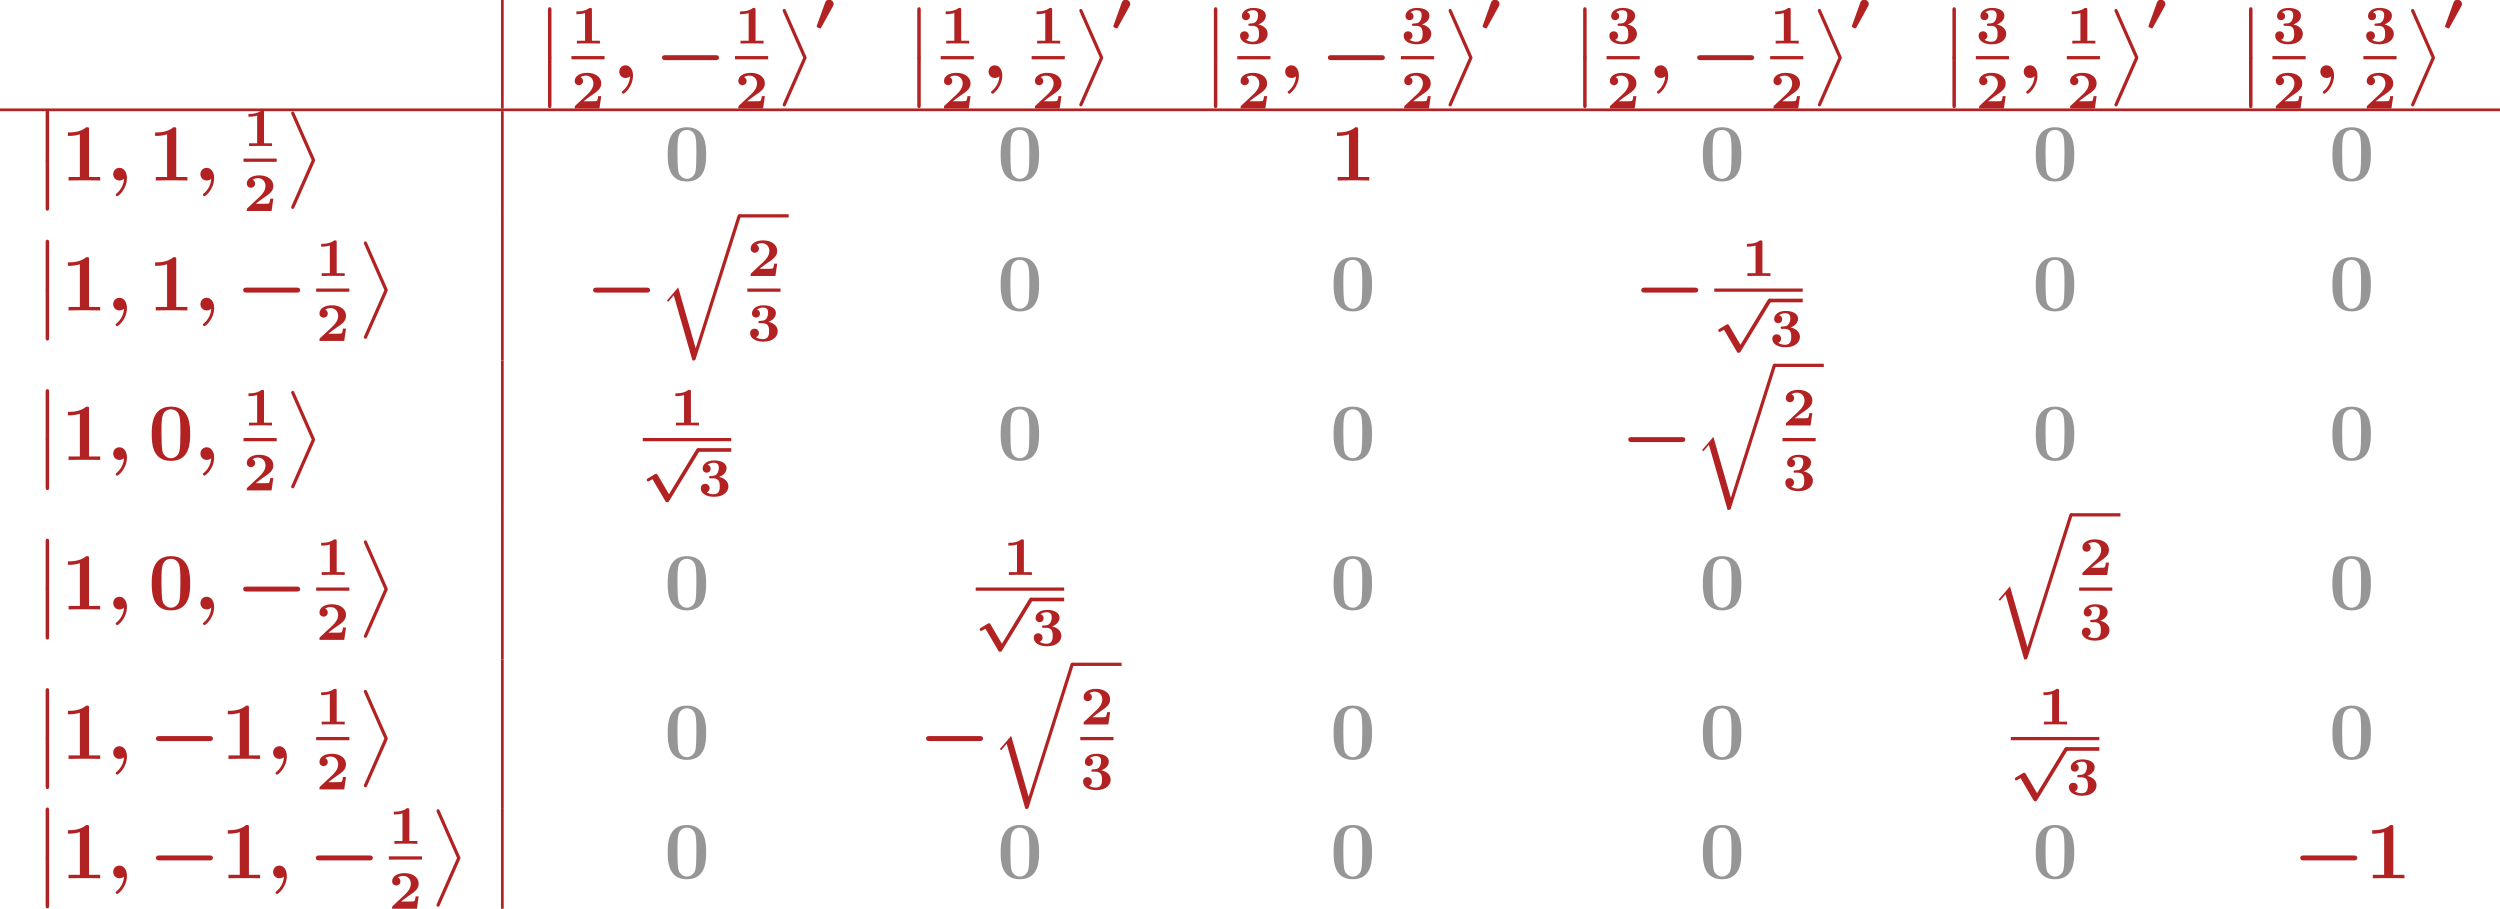 <?xml version='1.0' encoding='UTF-8'?>
<!-- This file was generated by dvisvgm 2.1.3 -->
<svg height='160.472pt' version='1.1' viewBox='12.393 164.489 441.465 160.472' width='441.465pt' xmlns='http://www.w3.org/2000/svg' xmlns:xlink='http://www.w3.org/1999/xlink'>
<defs>
<path d='M3.957 6.695L1.004 13.402C0.933 13.557 0.933 13.617 0.933 13.629C0.933 13.76 1.04 13.868 1.172 13.868C1.327 13.868 1.363 13.772 1.435 13.617L4.388 6.922C4.459 6.767 4.459 6.707 4.459 6.695S4.459 6.623 4.388 6.468L1.435 -0.215C1.351 -0.406 1.315 -0.478 1.172 -0.478C1.04 -0.478 0.933 -0.371 0.933 -0.239C0.933 -0.227 0.933 -0.167 1.004 -0.012L3.957 6.695Z' id='g8-11'/>
<path d='M1.734 6.982C1.734 7.173 1.734 7.424 1.985 7.424C2.248 7.424 2.248 7.185 2.248 6.982V0.191C2.248 0 2.248 -0.251 1.997 -0.251C1.734 -0.251 1.734 -0.012 1.734 0.191V6.982Z' id='g8-12'/>
<path d='M5.547 19.248L2.977 10.281L1.315 12.23L1.506 12.409L2.319 11.453L5.069 21.041C5.464 21.041 5.475 21.041 5.571 20.754L12.134 0C12.194 -0.179 12.194 -0.227 12.194 -0.239C12.194 -0.371 12.099 -0.478 11.955 -0.478C11.776 -0.478 11.728 -0.323 11.68 -0.167L5.547 19.248Z' id='g8-113'/>
<path d='M2.558 -0.251C2.523 0.502 2.164 1.315 1.506 1.865C1.339 2.008 1.327 2.02 1.327 2.092C1.327 2.176 1.459 2.319 1.554 2.319C1.722 2.319 2.989 1.279 2.989 -0.371C2.989 -1.207 2.558 -1.865 1.889 -1.865C1.339 -1.865 0.968 -1.447 0.968 -0.933C0.968 -0.454 1.303 0 1.901 0C2.188 0 2.415 -0.12 2.558 -0.251Z' id='g4-59'/>
<path d='M2.67 -3.475C2.71 -3.547 2.79 -3.682 2.79 -3.85C2.79 -4.16 2.511 -4.471 2.112 -4.471C1.69 -4.471 1.57 -4.129 1.522 -4.001L0.327 -0.677C0.311 -0.638 0.295 -0.582 0.295 -0.55C0.295 -0.454 0.335 -0.438 0.51 -0.359C0.606 -0.311 0.765 -0.239 0.805 -0.239C0.885 -0.239 0.901 -0.271 0.964 -0.383L2.67 -3.475Z' id='g1-48'/>
<path d='M3.858 6.241L2.184 3.395C2.136 3.316 2.072 3.228 1.953 3.228C1.897 3.228 1.825 3.268 1.777 3.292L0.741 3.913C0.669 3.953 0.582 4.017 0.582 4.136S0.685 4.36 0.805 4.36C0.869 4.36 1.02 4.264 1.124 4.2L1.427 4.025L3.332 7.269C3.427 7.428 3.515 7.436 3.595 7.436C3.738 7.436 3.81 7.364 3.881 7.245L8.337 -0.072C8.408 -0.191 8.408 -0.239 8.408 -0.271C8.408 -0.414 8.289 -0.542 8.137 -0.542C8.01 -0.542 7.93 -0.462 7.867 -0.351L3.858 6.241Z' id='g1-112'/>
<path d='M8.99 -2.63C9.17 -2.63 9.528 -2.63 9.528 -2.989C9.528 -3.359 9.182 -3.359 8.99 -3.359H1.686C1.506 -3.359 1.148 -3.359 1.148 -3.001C1.148 -2.63 1.494 -2.63 1.686 -2.63H8.99Z' id='g2-0'/>
<path d='M3.021 -4.973C3.021 -5.244 2.973 -5.244 2.654 -5.244C2.168 -4.862 1.53 -4.734 0.909 -4.734H0.733V-4.32H0.909C1.116 -4.32 1.546 -4.344 2.008 -4.479V-0.414H0.813V0C1.1 -0.024 2.152 -0.024 2.511 -0.024S3.905 -0.024 4.2 0V-0.414H3.021V-4.973Z' id='g6-49'/>
<path d='M4.392 -1.817H3.945C3.881 -1.291 3.778 -1.132 3.73 -1.108C3.642 -1.06 3.029 -1.06 2.893 -1.06H1.793C2.861 -1.897 3.292 -2.136 3.634 -2.399C4.192 -2.837 4.392 -3.236 4.392 -3.69C4.392 -4.631 3.523 -5.244 2.311 -5.244C1.291 -5.244 0.486 -4.79 0.486 -4.041C0.486 -3.571 0.869 -3.419 1.092 -3.419C1.371 -3.419 1.706 -3.618 1.706 -4.033C1.706 -4.407 1.435 -4.559 1.331 -4.599C1.554 -4.766 1.873 -4.83 2.12 -4.83C2.837 -4.83 3.236 -4.296 3.236 -3.682C3.236 -3.037 2.813 -2.503 2.343 -2.064L0.582 -0.422C0.494 -0.335 0.486 -0.327 0.486 -0.167V0H4.129L4.392 -1.817Z' id='g6-50'/>
<path d='M2.264 -2.606C3.188 -2.606 3.196 -1.833 3.196 -1.435C3.196 -1.076 3.196 -0.263 2.295 -0.263C2.128 -0.263 1.674 -0.287 1.275 -0.542C1.411 -0.598 1.698 -0.765 1.698 -1.156C1.698 -1.538 1.427 -1.801 1.052 -1.801C0.701 -1.801 0.406 -1.562 0.406 -1.148C0.406 -0.375 1.235 0.112 2.335 0.112C3.897 0.112 4.471 -0.733 4.471 -1.427C4.471 -2.08 3.969 -2.622 3.108 -2.813C3.324 -2.901 4.2 -3.244 4.2 -4.113C4.2 -4.75 3.547 -5.244 2.359 -5.244C1.323 -5.244 0.677 -4.694 0.677 -4.041C0.677 -3.595 1.028 -3.435 1.267 -3.435C1.586 -3.435 1.857 -3.658 1.857 -4.025C1.857 -4.2 1.793 -4.503 1.411 -4.599C1.761 -4.902 2.24 -4.902 2.311 -4.902C3.053 -4.902 3.053 -4.376 3.053 -4.136C3.053 -3.563 2.782 -3.268 2.758 -3.236C2.527 -2.989 2.383 -2.981 1.953 -2.957C1.706 -2.941 1.626 -2.933 1.626 -2.774C1.626 -2.606 1.73 -2.606 1.873 -2.606H2.264Z' id='g6-51'/>
<path d='M6.181 -3.814C6.181 -4.961 6.181 -7.843 3.359 -7.843C0.526 -7.843 0.526 -4.973 0.526 -3.814C0.526 -2.666 0.526 0.143 3.347 0.143S6.181 -2.63 6.181 -3.814ZM3.359 -0.251C2.977 -0.251 2.69 -0.406 2.451 -0.658C2.152 -0.956 1.961 -1.148 1.961 -3.957C1.961 -4.794 1.961 -5.559 2.056 -6.181C2.224 -7.364 3.084 -7.448 3.347 -7.448C3.73 -7.448 4.471 -7.269 4.639 -6.265C4.746 -5.655 4.746 -4.686 4.746 -3.957C4.746 -1.136 4.567 -0.968 4.208 -0.61C3.969 -0.371 3.646 -0.251 3.359 -0.251Z' id='g7-48'/>
<path d='M4.136 -7.496C4.136 -7.843 4.113 -7.843 3.73 -7.843C2.845 -7.077 1.518 -7.077 1.255 -7.077H1.028V-6.563H1.255C1.674 -6.563 2.307 -6.635 2.786 -6.791V-0.514H1.124V0C1.626 -0.024 2.881 -0.024 3.443 -0.024S5.272 -0.024 5.774 0V-0.514H4.136V-7.496Z' id='g7-49'/>
</defs>
<g id='page1' transform='matrix(1.2 0 0 1.2 0 0)'>
<rect fill='#b22222' height='15.961' width='0.399' x='84.051' y='137.074'/>
<g fill='#b22222'>
<use x='89.232' xlink:href='#g8-12' y='138.39'/>
<use x='89.232' xlink:href='#g8-12' y='145.563'/>
<use x='94.412' xlink:href='#g6-49' y='143.483'/>
</g>
<rect fill='#b22222' height='0.478' width='4.882' x='94.412' y='145.324'/>
<g fill='#b22222'>
<use x='94.412' xlink:href='#g6-50' y='153.035'/>
<use x='100.49' xlink:href='#g4-59' y='148.552'/>
<use x='106.6' xlink:href='#g2-0' y='148.552'/>
<use x='118.489' xlink:href='#g6-49' y='143.483'/>
</g>
<rect fill='#b22222' height='0.478' width='4.882' x='118.489' y='145.324'/>
<g fill='#b22222'>
<use x='118.489' xlink:href='#g6-50' y='153.035'/>
<use x='124.566' xlink:href='#g8-11' y='138.868'/>
<use x='130.212' xlink:href='#g1-48' y='141.502'/>
<use x='143.573' xlink:href='#g8-12' y='138.39'/>
<use x='143.573' xlink:href='#g8-12' y='145.563'/>
<use x='148.753' xlink:href='#g6-49' y='143.483'/>
</g>
<rect fill='#b22222' height='0.478' width='4.882' x='148.753' y='145.324'/>
<g fill='#b22222'>
<use x='148.753' xlink:href='#g6-50' y='153.035'/>
<use x='154.83' xlink:href='#g4-59' y='148.552'/>
<use x='162.136' xlink:href='#g6-49' y='143.483'/>
</g>
<rect fill='#b22222' height='0.478' width='4.882' x='162.136' y='145.324'/>
<g fill='#b22222'>
<use x='162.136' xlink:href='#g6-50' y='153.035'/>
<use x='168.213' xlink:href='#g8-11' y='138.868'/>
<use x='173.859' xlink:href='#g1-48' y='141.502'/>
<use x='187.22' xlink:href='#g8-12' y='138.39'/>
<use x='187.22' xlink:href='#g8-12' y='145.563'/>
<use x='192.401' xlink:href='#g6-51' y='143.483'/>
</g>
<rect fill='#b22222' height='0.478' width='4.882' x='192.401' y='145.324'/>
<g fill='#b22222'>
<use x='192.401' xlink:href='#g6-50' y='153.035'/>
<use x='198.478' xlink:href='#g4-59' y='148.552'/>
<use x='204.588' xlink:href='#g2-0' y='148.552'/>
<use x='216.477' xlink:href='#g6-51' y='143.483'/>
</g>
<rect fill='#b22222' height='0.478' width='4.882' x='216.477' y='145.324'/>
<g fill='#b22222'>
<use x='216.477' xlink:href='#g6-50' y='153.035'/>
<use x='222.554' xlink:href='#g8-11' y='138.868'/>
<use x='228.2' xlink:href='#g1-48' y='141.502'/>
<use x='241.561' xlink:href='#g8-12' y='138.39'/>
<use x='241.561' xlink:href='#g8-12' y='145.563'/>
<use x='246.741' xlink:href='#g6-51' y='143.483'/>
</g>
<rect fill='#b22222' height='0.478' width='4.882' x='246.741' y='145.324'/>
<g fill='#b22222'>
<use x='246.741' xlink:href='#g6-50' y='153.035'/>
<use x='252.819' xlink:href='#g4-59' y='148.552'/>
<use x='258.929' xlink:href='#g2-0' y='148.552'/>
<use x='270.818' xlink:href='#g6-49' y='143.483'/>
</g>
<rect fill='#b22222' height='0.478' width='4.882' x='270.818' y='145.324'/>
<g fill='#b22222'>
<use x='270.818' xlink:href='#g6-50' y='153.035'/>
<use x='276.895' xlink:href='#g8-11' y='138.868'/>
<use x='282.54' xlink:href='#g1-48' y='141.502'/>
<use x='295.901' xlink:href='#g8-12' y='138.39'/>
<use x='295.901' xlink:href='#g8-12' y='145.563'/>
<use x='301.082' xlink:href='#g6-51' y='143.483'/>
</g>
<rect fill='#b22222' height='0.478' width='4.882' x='301.082' y='145.324'/>
<g fill='#b22222'>
<use x='301.082' xlink:href='#g6-50' y='153.035'/>
<use x='307.159' xlink:href='#g4-59' y='148.552'/>
<use x='314.465' xlink:href='#g6-49' y='143.483'/>
</g>
<rect fill='#b22222' height='0.478' width='4.882' x='314.465' y='145.324'/>
<g fill='#b22222'>
<use x='314.465' xlink:href='#g6-50' y='153.035'/>
<use x='320.542' xlink:href='#g8-11' y='138.868'/>
<use x='326.188' xlink:href='#g1-48' y='141.502'/>
<use x='339.549' xlink:href='#g8-12' y='138.39'/>
<use x='339.549' xlink:href='#g8-12' y='145.563'/>
<use x='344.729' xlink:href='#g6-51' y='143.483'/>
</g>
<rect fill='#b22222' height='0.478' width='4.882' x='344.729' y='145.324'/>
<g fill='#b22222'>
<use x='344.729' xlink:href='#g6-50' y='153.035'/>
<use x='350.807' xlink:href='#g4-59' y='148.552'/>
<use x='358.113' xlink:href='#g6-51' y='143.483'/>
</g>
<rect fill='#b22222' height='0.478' width='4.882' x='358.113' y='145.324'/>
<g fill='#b22222'>
<use x='358.113' xlink:href='#g6-50' y='153.035'/>
<use x='364.19' xlink:href='#g8-11' y='138.868'/>
<use x='369.835' xlink:href='#g1-48' y='141.502'/>
</g>
<rect fill='#b22222' height='0.399' width='367.887' x='10.328' y='153.035'/>
<g fill='#b22222'>
<use x='15.309' xlink:href='#g8-12' y='153.476'/>
<use x='15.309' xlink:href='#g8-12' y='160.649'/>
<use x='19.294' xlink:href='#g7-49' y='163.638'/>
<use x='26.019' xlink:href='#g4-59' y='163.638'/>
<use x='32.129' xlink:href='#g7-49' y='163.638'/>
<use x='38.854' xlink:href='#g4-59' y='163.638'/>
<use x='46.16' xlink:href='#g6-49' y='158.57'/>
</g>
<rect fill='#b22222' height='0.478' width='4.882' x='46.16' y='160.41'/>
<g fill='#b22222'>
<use x='46.16' xlink:href='#g6-50' y='168.122'/>
<use x='52.237' xlink:href='#g8-11' y='153.954'/>
</g>
<rect fill='#b22222' height='14.688' width='0.399' x='84.051' y='153.434'/>
<g fill='#969696'>
<use x='108.058' xlink:href='#g7-48' y='163.638'/>
</g>
<g fill='#969696'>
<use x='157.053' xlink:href='#g7-48' y='163.638'/>
</g>
<g fill='#b22222'>
<use x='206.047' xlink:href='#g7-49' y='163.638'/>
</g>
<g fill='#969696'>
<use x='260.387' xlink:href='#g7-48' y='163.638'/>
</g>
<g fill='#969696'>
<use x='309.381' xlink:href='#g7-48' y='163.638'/>
</g>
<g fill='#969696'>
<use x='353.029' xlink:href='#g7-48' y='163.638'/>
</g>
<g fill='#b22222'>
<use x='15.309' xlink:href='#g8-12' y='172.596'/>
<use x='15.309' xlink:href='#g8-12' y='179.769'/>
<use x='19.294' xlink:href='#g7-49' y='182.758'/>
<use x='26.019' xlink:href='#g4-59' y='182.758'/>
<use x='32.129' xlink:href='#g7-49' y='182.758'/>
<use x='38.854' xlink:href='#g4-59' y='182.758'/>
<use x='44.965' xlink:href='#g2-0' y='182.758'/>
<use x='56.853' xlink:href='#g6-49' y='177.69'/>
</g>
<rect fill='#b22222' height='0.478' width='4.882' x='56.853' y='179.53'/>
<g fill='#b22222'>
<use x='56.853' xlink:href='#g6-50' y='187.242'/>
<use x='62.931' xlink:href='#g8-11' y='173.074'/>
</g>
<rect fill='#b22222' height='21.998' width='0.399' x='84.051' y='168.122'/>
<g fill='#b22222'>
<use x='96.46' xlink:href='#g2-0' y='182.758'/>
<use x='107.153' xlink:href='#g8-113' y='169.078'/>
</g>
<rect fill='#b22222' height='0.478' width='7.273' x='119.109' y='168.6'/>
<g fill='#b22222'>
<use x='120.304' xlink:href='#g6-50' y='177.69'/>
</g>
<rect fill='#b22222' height='0.478' width='4.882' x='120.304' y='179.53'/>
<g fill='#b22222'>
<use x='120.304' xlink:href='#g6-51' y='187.242'/>
</g>
<g fill='#969696'>
<use x='157.053' xlink:href='#g7-48' y='182.758'/>
</g>
<g fill='#969696'>
<use x='206.047' xlink:href='#g7-48' y='182.758'/>
</g>
<g fill='#b22222'>
<use x='250.699' xlink:href='#g2-0' y='182.758'/>
<use x='266.655' xlink:href='#g6-49' y='177.69'/>
</g>
<rect fill='#b22222' height='0.478' width='13.018' x='262.587' y='179.53'/>
<g fill='#b22222'>
<use x='262.587' xlink:href='#g1-112' y='181.563'/>
</g>
<rect fill='#b22222' height='0.538' width='4.882' x='270.724' y='181.025'/>
<g fill='#b22222'>
<use x='270.724' xlink:href='#g6-51' y='188.071'/>
</g>
<g fill='#969696'>
<use x='309.381' xlink:href='#g7-48' y='182.758'/>
</g>
<g fill='#969696'>
<use x='353.029' xlink:href='#g7-48' y='182.758'/>
</g>
<g fill='#b22222'>
<use x='15.309' xlink:href='#g8-12' y='194.594'/>
<use x='15.309' xlink:href='#g8-12' y='201.767'/>
<use x='19.294' xlink:href='#g7-49' y='204.756'/>
<use x='26.019' xlink:href='#g4-59' y='204.756'/>
<use x='32.129' xlink:href='#g7-48' y='204.756'/>
<use x='38.854' xlink:href='#g4-59' y='204.756'/>
<use x='46.16' xlink:href='#g6-49' y='199.688'/>
</g>
<rect fill='#b22222' height='0.478' width='4.882' x='46.16' y='201.528'/>
<g fill='#b22222'>
<use x='46.16' xlink:href='#g6-50' y='209.24'/>
<use x='52.237' xlink:href='#g8-11' y='195.072'/>
</g>
<rect fill='#b22222' height='21.998' width='0.399' x='84.051' y='190.12'/>
<g fill='#b22222'>
<use x='108.98' xlink:href='#g6-49' y='199.688'/>
</g>
<rect fill='#b22222' height='0.478' width='13.018' x='104.912' y='201.528'/>
<g fill='#b22222'>
<use x='104.912' xlink:href='#g1-112' y='203.56'/>
</g>
<rect fill='#b22222' height='0.538' width='4.882' x='113.048' y='203.022'/>
<g fill='#b22222'>
<use x='113.048' xlink:href='#g6-51' y='210.069'/>
</g>
<g fill='#969696'>
<use x='157.053' xlink:href='#g7-48' y='204.756'/>
</g>
<g fill='#969696'>
<use x='206.047' xlink:href='#g7-48' y='204.756'/>
</g>
<g fill='#b22222'>
<use x='248.789' xlink:href='#g2-0' y='204.756'/>
<use x='259.482' xlink:href='#g8-113' y='191.076'/>
</g>
<rect fill='#b22222' height='0.478' width='7.273' x='271.438' y='190.598'/>
<g fill='#b22222'>
<use x='272.633' xlink:href='#g6-50' y='199.688'/>
</g>
<rect fill='#b22222' height='0.478' width='4.882' x='272.633' y='201.528'/>
<g fill='#b22222'>
<use x='272.633' xlink:href='#g6-51' y='209.24'/>
</g>
<g fill='#969696'>
<use x='309.381' xlink:href='#g7-48' y='204.756'/>
</g>
<g fill='#969696'>
<use x='353.029' xlink:href='#g7-48' y='204.756'/>
</g>
<g fill='#b22222'>
<use x='15.309' xlink:href='#g8-12' y='216.592'/>
<use x='15.309' xlink:href='#g8-12' y='223.765'/>
<use x='19.294' xlink:href='#g7-49' y='226.754'/>
<use x='26.019' xlink:href='#g4-59' y='226.754'/>
<use x='32.129' xlink:href='#g7-48' y='226.754'/>
<use x='38.854' xlink:href='#g4-59' y='226.754'/>
<use x='44.965' xlink:href='#g2-0' y='226.754'/>
<use x='56.853' xlink:href='#g6-49' y='221.685'/>
</g>
<rect fill='#b22222' height='0.478' width='4.882' x='56.853' y='223.526'/>
<g fill='#b22222'>
<use x='56.853' xlink:href='#g6-50' y='231.237'/>
<use x='62.931' xlink:href='#g8-11' y='217.07'/>
</g>
<rect fill='#b22222' height='21.998' width='0.399' x='84.051' y='212.117'/>
<g fill='#969696'>
<use x='108.058' xlink:href='#g7-48' y='226.754'/>
</g>
<g fill='#b22222'>
<use x='157.974' xlink:href='#g6-49' y='221.685'/>
</g>
<rect fill='#b22222' height='0.478' width='13.018' x='153.906' y='223.526'/>
<g fill='#b22222'>
<use x='153.906' xlink:href='#g1-112' y='225.558'/>
</g>
<rect fill='#b22222' height='0.538' width='4.882' x='162.042' y='225.02'/>
<g fill='#b22222'>
<use x='162.042' xlink:href='#g6-51' y='232.066'/>
</g>
<g fill='#969696'>
<use x='206.047' xlink:href='#g7-48' y='226.754'/>
</g>
<g fill='#969696'>
<use x='260.387' xlink:href='#g7-48' y='226.754'/>
</g>
<g fill='#b22222'>
<use x='303.13' xlink:href='#g8-113' y='213.074'/>
</g>
<rect fill='#b22222' height='0.478' width='7.273' x='315.085' y='212.595'/>
<g fill='#b22222'>
<use x='316.281' xlink:href='#g6-50' y='221.685'/>
</g>
<rect fill='#b22222' height='0.478' width='4.882' x='316.281' y='223.526'/>
<g fill='#b22222'>
<use x='316.281' xlink:href='#g6-51' y='231.237'/>
</g>
<g fill='#969696'>
<use x='353.029' xlink:href='#g7-48' y='226.754'/>
</g>
<g fill='#b22222'>
<use x='15.309' xlink:href='#g8-12' y='238.589'/>
<use x='15.309' xlink:href='#g8-12' y='245.762'/>
<use x='19.294' xlink:href='#g7-49' y='248.751'/>
<use x='26.019' xlink:href='#g4-59' y='248.751'/>
<use x='32.129' xlink:href='#g2-0' y='248.751'/>
<use x='42.823' xlink:href='#g7-49' y='248.751'/>
<use x='49.547' xlink:href='#g4-59' y='248.751'/>
<use x='56.853' xlink:href='#g6-49' y='243.683'/>
</g>
<rect fill='#b22222' height='0.478' width='4.882' x='56.853' y='245.523'/>
<g fill='#b22222'>
<use x='56.853' xlink:href='#g6-50' y='253.235'/>
<use x='62.931' xlink:href='#g8-11' y='239.068'/>
</g>
<rect fill='#b22222' height='21.998' width='0.399' x='84.051' y='234.115'/>
<g fill='#969696'>
<use x='108.058' xlink:href='#g7-48' y='248.751'/>
</g>
<g fill='#b22222'>
<use x='145.454' xlink:href='#g2-0' y='248.751'/>
<use x='156.148' xlink:href='#g8-113' y='235.071'/>
</g>
<rect fill='#b22222' height='0.478' width='7.273' x='168.103' y='234.593'/>
<g fill='#b22222'>
<use x='169.298' xlink:href='#g6-50' y='243.683'/>
</g>
<rect fill='#b22222' height='0.478' width='4.882' x='169.298' y='245.523'/>
<g fill='#b22222'>
<use x='169.298' xlink:href='#g6-51' y='253.235'/>
</g>
<g fill='#969696'>
<use x='206.047' xlink:href='#g7-48' y='248.751'/>
</g>
<g fill='#969696'>
<use x='260.387' xlink:href='#g7-48' y='248.751'/>
</g>
<g fill='#b22222'>
<use x='310.303' xlink:href='#g6-49' y='243.683'/>
</g>
<rect fill='#b22222' height='0.478' width='13.018' x='306.235' y='245.523'/>
<g fill='#b22222'>
<use x='306.235' xlink:href='#g1-112' y='247.556'/>
</g>
<rect fill='#b22222' height='0.538' width='4.882' x='314.371' y='247.018'/>
<g fill='#b22222'>
<use x='314.371' xlink:href='#g6-51' y='254.064'/>
</g>
<g fill='#969696'>
<use x='353.029' xlink:href='#g7-48' y='248.751'/>
</g>
<g fill='#b22222'>
<use x='15.309' xlink:href='#g8-12' y='256.155'/>
<use x='15.309' xlink:href='#g8-12' y='263.328'/>
<use x='19.294' xlink:href='#g7-49' y='266.317'/>
<use x='26.019' xlink:href='#g4-59' y='266.317'/>
<use x='32.129' xlink:href='#g2-0' y='266.317'/>
<use x='42.823' xlink:href='#g7-49' y='266.317'/>
<use x='49.547' xlink:href='#g4-59' y='266.317'/>
<use x='55.658' xlink:href='#g2-0' y='266.317'/>
<use x='67.546' xlink:href='#g6-49' y='261.249'/>
</g>
<rect fill='#b22222' height='0.478' width='4.882' x='67.546' y='263.089'/>
<g fill='#b22222'>
<use x='67.546' xlink:href='#g6-50' y='270.801'/>
<use x='73.624' xlink:href='#g8-11' y='256.633'/>
</g>
<rect fill='#b22222' height='14.688' width='0.399' x='84.051' y='256.113'/>
<g fill='#969696'>
<use x='108.058' xlink:href='#g7-48' y='266.317'/>
</g>
<g fill='#969696'>
<use x='157.053' xlink:href='#g7-48' y='266.317'/>
</g>
<g fill='#969696'>
<use x='206.047' xlink:href='#g7-48' y='266.317'/>
</g>
<g fill='#969696'>
<use x='260.387' xlink:href='#g7-48' y='266.317'/>
</g>
<g fill='#969696'>
<use x='309.381' xlink:href='#g7-48' y='266.317'/>
</g>
<g fill='#b22222'>
<use x='347.682' xlink:href='#g2-0' y='266.317'/>
<use x='358.376' xlink:href='#g7-49' y='266.317'/>
</g>
</g>
</svg>